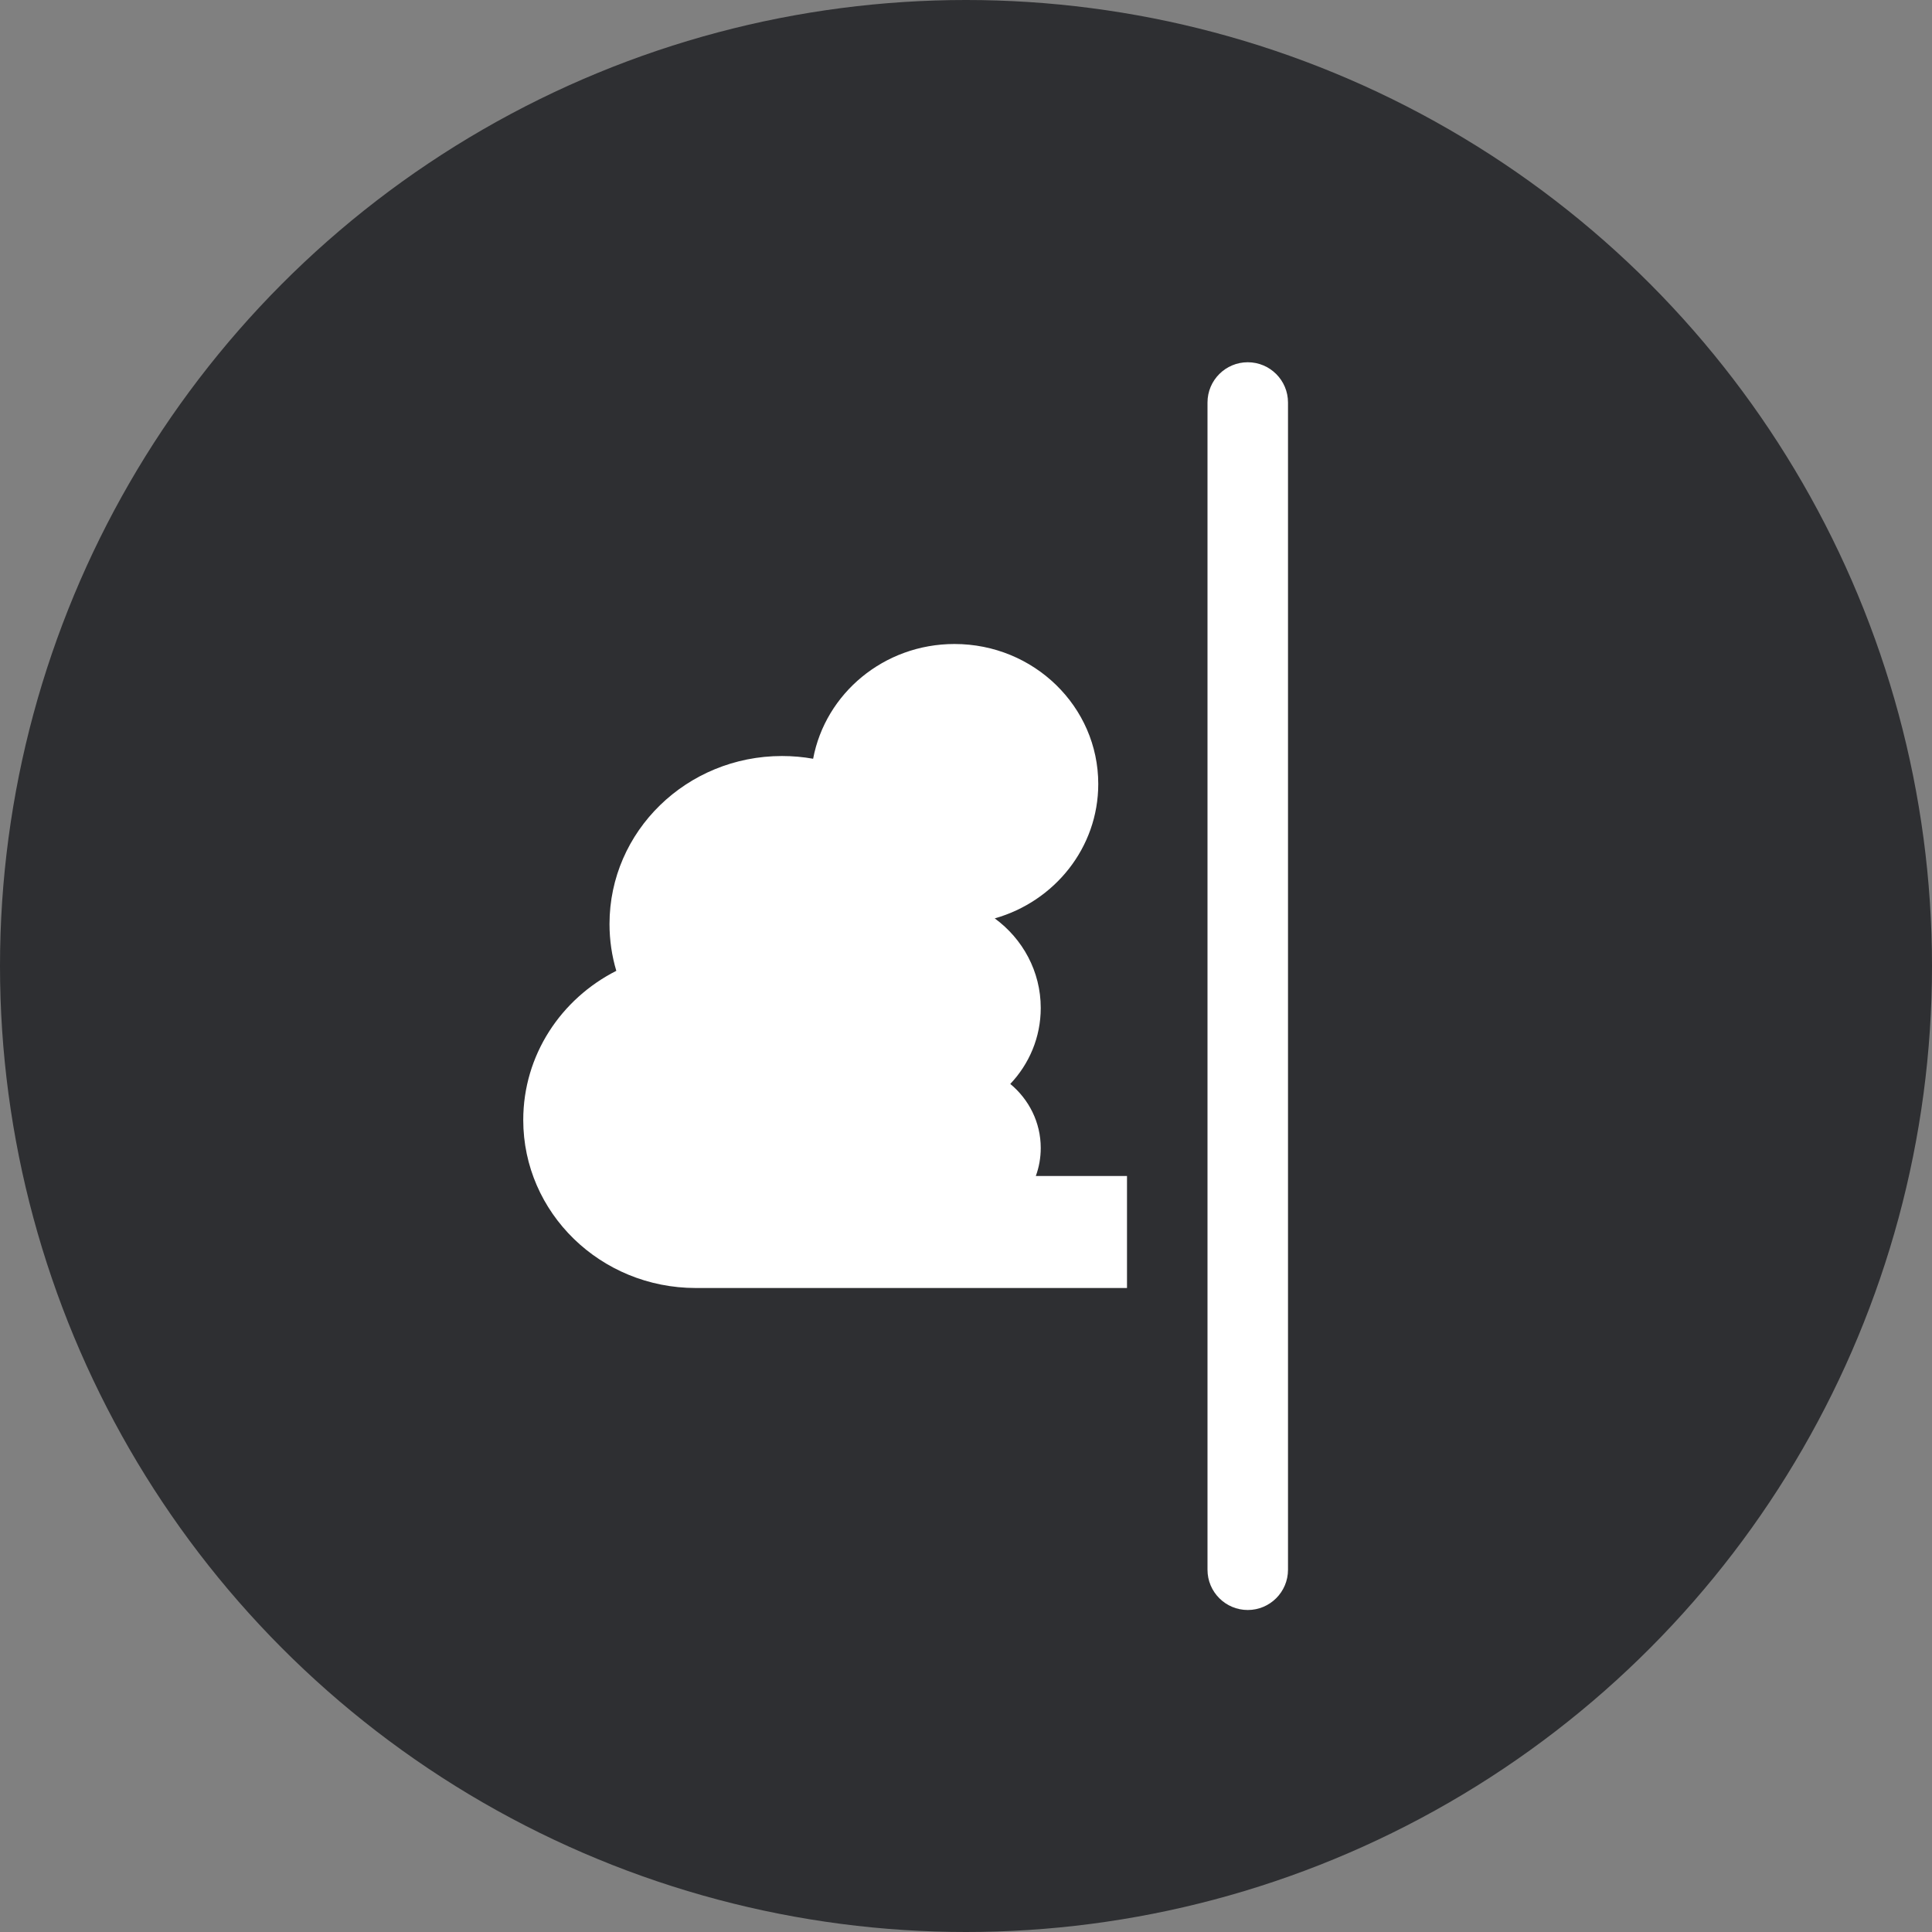 <?xml version="1.0" encoding="UTF-8"?>
<svg xmlns="http://www.w3.org/2000/svg" width="48" height="48" viewBox="0 0 48 48">
  <rect x="0" y="0" width="48" height="48" fill="#808080" stroke="none"/>
  <g transform="translate(-843, -1528) translate(0, 1080) translate(0, -0) translate(739, 448) translate(104, 0)" fill="none" fill-rule="evenodd">
    <circle fill="#2E2F32" cx="24" cy="24" r="24"/>
    <path d="M31,9 C31.552,9 32,9.448 32,10 L32,39 C32,39.552 31.552,40 31,40 C30.448,40 30,39.552 30,39 L30,10 C30,9.448 30.448,9 31,9 Z M15.312,24.12 C15.202,23.751 15.143,23.361 15.143,22.957 C15.143,20.651 17.062,18.783 19.429,18.783 C19.693,18.783 19.951,18.806 20.202,18.851 C20.506,17.229 21.962,16 23.714,16 C25.687,16 27.286,17.557 27.286,19.478 C27.286,21.061 26.2,22.396 24.714,22.817 C25.408,23.325 25.857,24.133 25.857,25.043 C25.857,25.772 25.57,26.434 25.1,26.93 C25.563,27.313 25.857,27.884 25.857,28.522 C25.857,28.766 25.814,29 25.735,29.217 L28,29.217 L28,32 L17.286,32 C14.919,32 13,30.131 13,27.826 C13,26.214 13.938,24.816 15.312,24.12 Z" fill="#FFF"/>
  </g>
</svg>
